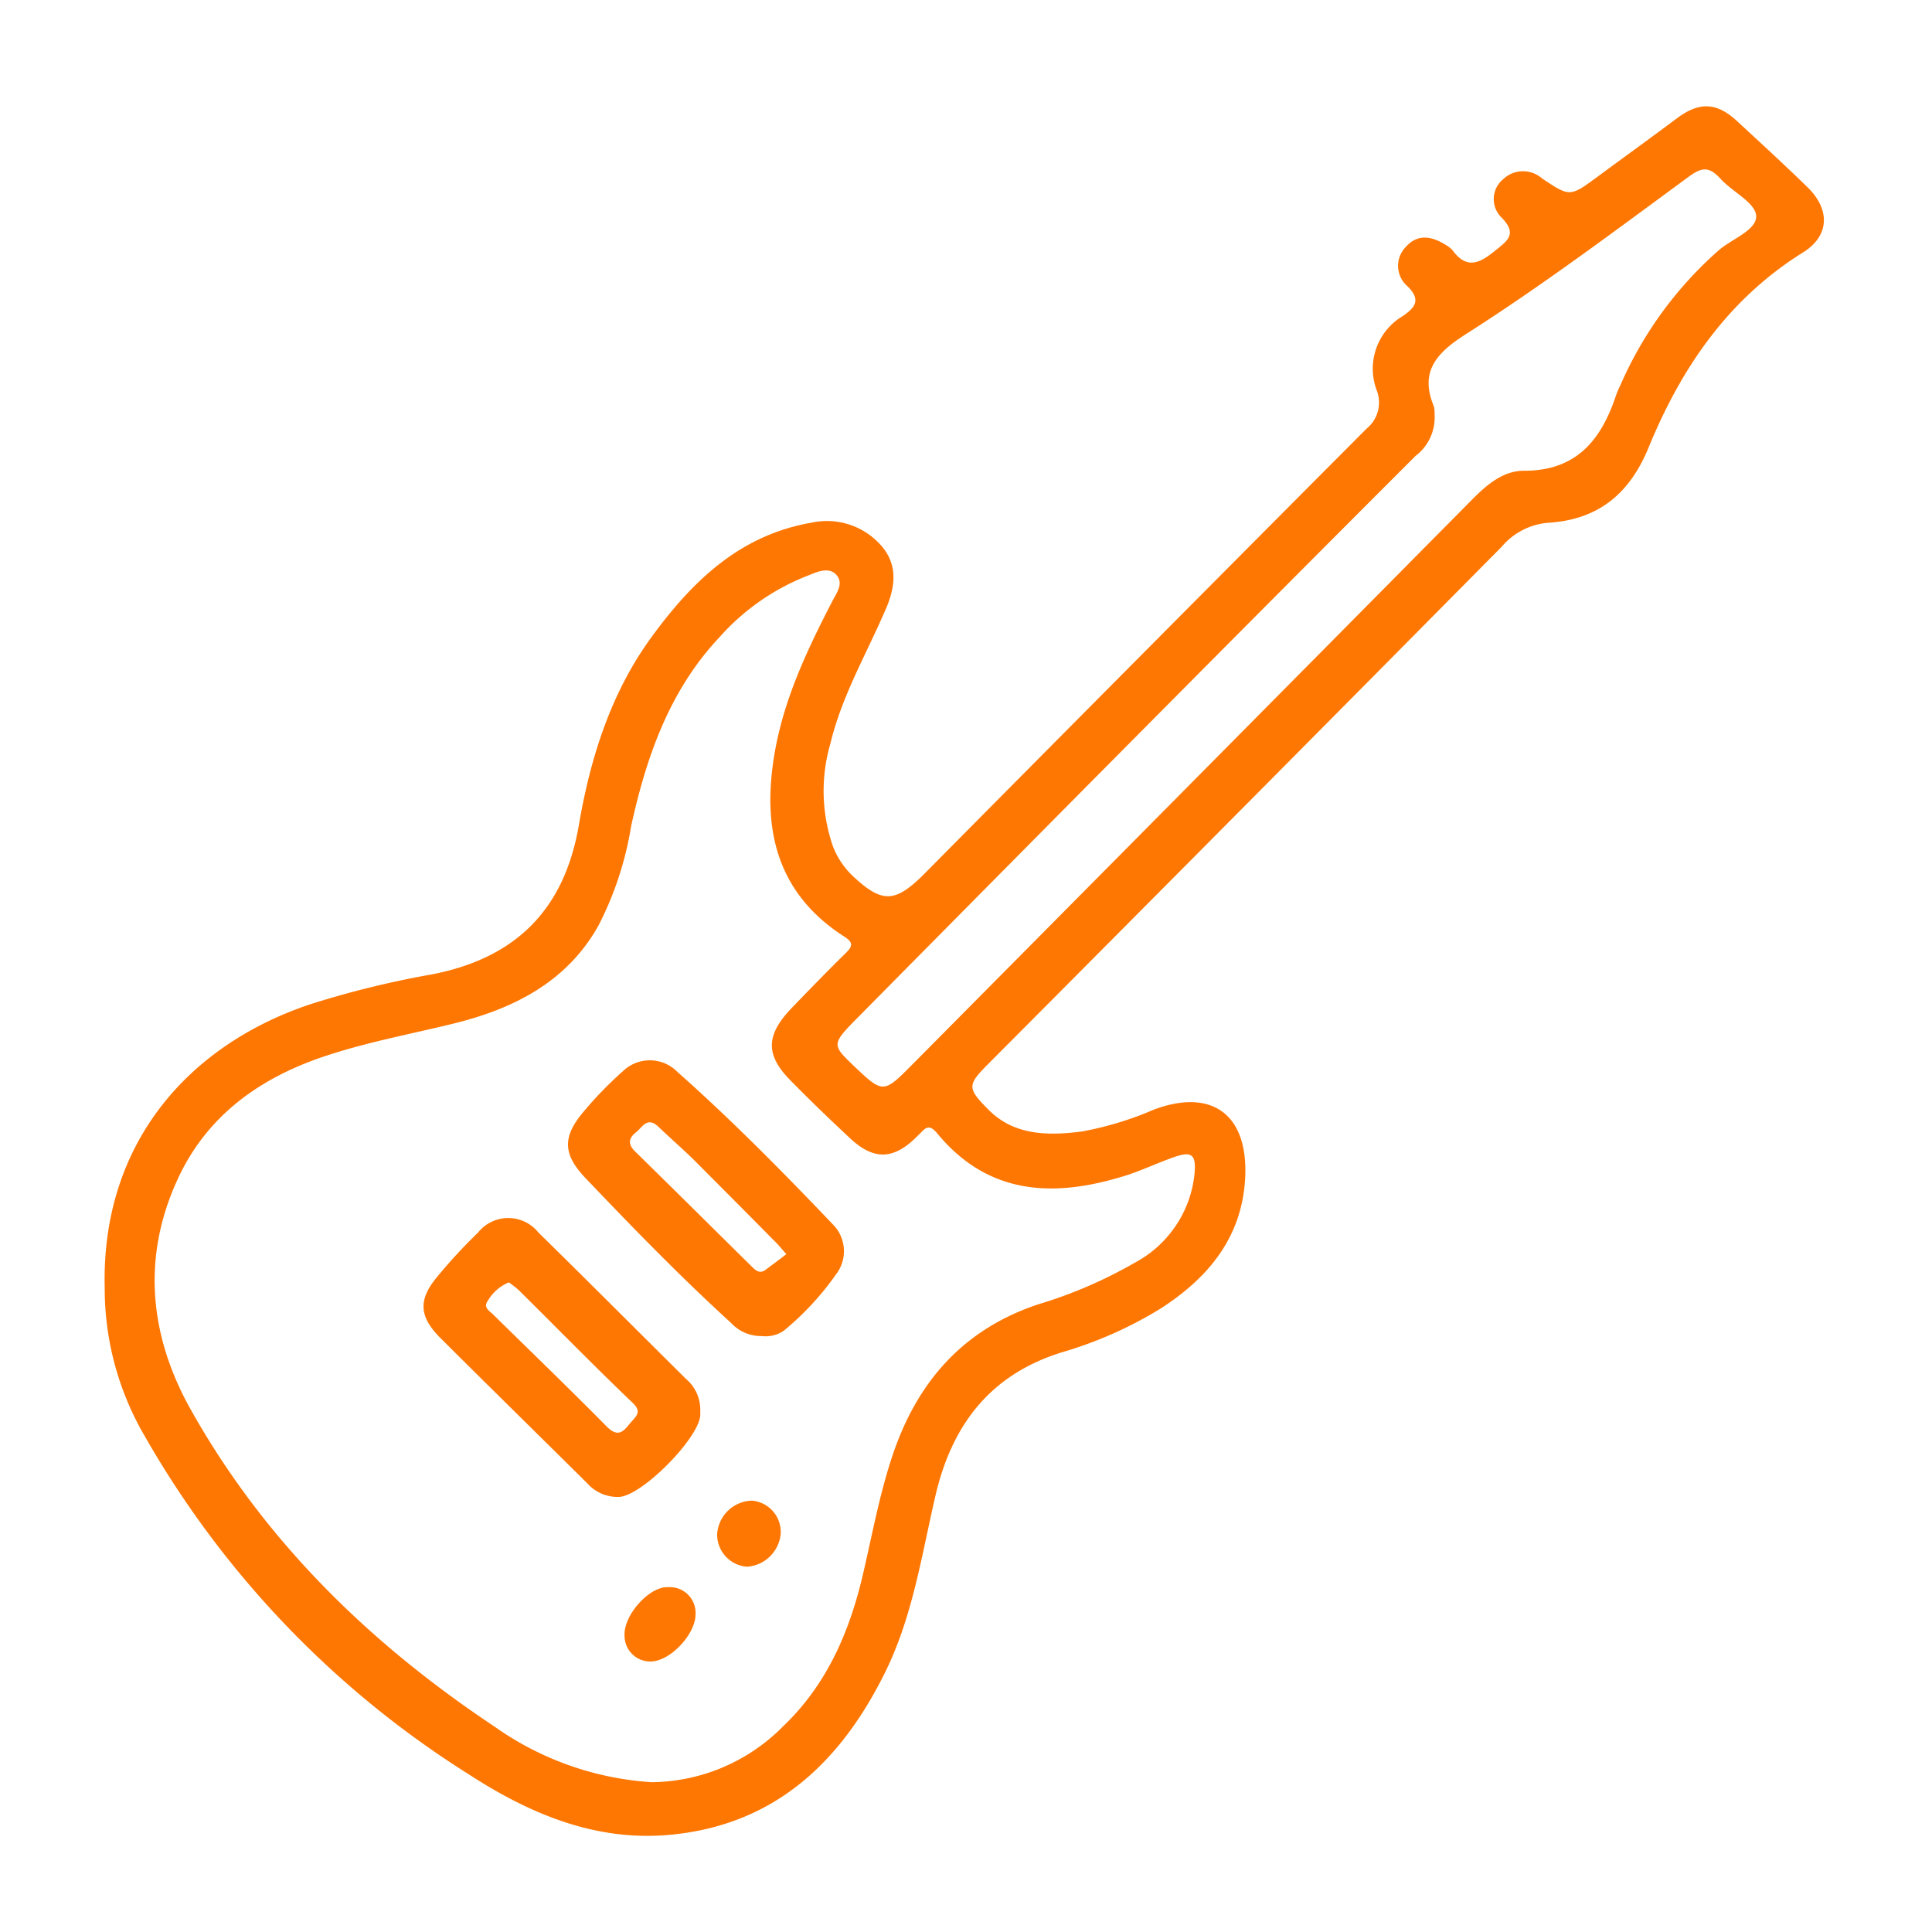 <?xml version="1.0" encoding="UTF-8"?>
<svg xmlns="http://www.w3.org/2000/svg" viewBox="0 0 150 150">
  <defs>
    <style>
      .a {
        fill: #fe7703;
      }
    </style>
  </defs>
  <title>Icone Associazione Nuova Musica</title>
  <path class="a" d="M8.13,100C7.85,88.87,14.54,81.2,24,78a73,73,0,0,1,9.54-2.35c6.48-1.26,10.27-5,11.4-11.58.9-5.24,2.48-10.28,5.66-14.63s6.86-7.9,12.41-8.86a5.6,5.6,0,0,1,5.44,1.82c1.38,1.6,1,3.44.19,5.19-1.46,3.35-3.31,6.54-4.17,10.15a13.12,13.12,0,0,0,.21,8,6.31,6.31,0,0,0,1.58,2.32c2.21,2.06,3.21,2,5.29,0Q88.8,50.65,106.09,33.29a2.62,2.62,0,0,0,.82-2.93,4.75,4.75,0,0,1,2-5.82c.91-.63,1.48-1.23.36-2.32a2.09,2.09,0,0,1-.17-3c.92-1.07,2-.92,3.14-.21a2.2,2.2,0,0,1,.53.41c1.12,1.55,2.16,1,3.36,0,1-.78,1.64-1.3.46-2.52a2,2,0,0,1,.13-3,2.23,2.23,0,0,1,3-.05c2.17,1.45,2.17,1.45,4.34-.15s4.11-3,6.17-4.54c1.72-1.27,3.06-1.21,4.62.23,1.84,1.7,3.68,3.39,5.47,5.13s1.74,3.78-.32,5.07c-5.84,3.64-9.48,9-12,15.15-1.51,3.68-4,5.63-7.84,5.85a5.3,5.3,0,0,0-3.57,1.86Q96.67,62.58,76.68,82.65c-1.56,1.57-1.59,1.84,0,3.44,2,2.08,4.67,2.1,7.31,1.76a25.55,25.55,0,0,0,5.57-1.69c4.51-1.7,7.32.35,7.12,5.17-.2,4.66-2.8,7.82-6.53,10.24A31.34,31.34,0,0,1,82.42,105c-5.57,1.74-8.53,5.66-9.8,11.16-1.08,4.65-1.77,9.4-3.93,13.74-3.47,7-8.65,11.84-16.75,12.56-5.73.51-10.82-1.64-15.51-4.68a74.75,74.75,0,0,1-25.21-26.31A22.7,22.7,0,0,1,8.13,100Zm42.33,38.37A14.52,14.52,0,0,0,60.83,134c3.37-3.22,5.13-7.31,6.17-11.77.73-3.13,1.3-6.3,2.34-9.36,1.92-5.64,5.48-9.67,11.26-11.6a35.34,35.34,0,0,0,7.48-3.22,8.83,8.83,0,0,0,4.66-6.89c.15-1.57-.23-1.81-1.68-1.29S88.38,91,87,91.39C81.62,93,76.65,92.7,72.77,88c-.73-.89-1-.29-1.52.18-1.85,1.89-3.41,1.94-5.3.15-1.54-1.44-3.06-2.9-4.54-4.41-2-2-1.95-3.54,0-5.6,1.39-1.44,2.78-2.88,4.21-4.28.55-.54.7-.83-.08-1.33-5.25-3.37-6.38-8.37-5.42-14.11.71-4.27,2.54-8.13,4.51-11.94.32-.62.88-1.34.33-2s-1.45-.3-2.16,0a17.82,17.82,0,0,0-6.91,4.78C52,53.56,50.2,58.69,49,64.14a25.77,25.77,0,0,1-2.53,7.71C44,76.28,39.8,78.36,35.09,79.5c-3.24.79-6.51,1.4-9.68,2.44-5.19,1.69-9.39,4.67-11.67,9.73-2.73,6-2.13,12.07,1.06,17.75,5.73,10.23,13.93,18.2,23.62,24.65A23.65,23.65,0,0,0,50.46,138.36ZM111.38,32.19a3.73,3.73,0,0,1-1.47,3.2q-8.19,8.19-16.35,16.4Q80.06,65.38,66.6,79c-2.07,2.09-2,2.12-.34,3.73,2.31,2.19,2.32,2.19,4.59-.1Q92.6,60.7,114.34,38.74c1.13-1.14,2.41-2.21,4-2.19,4.11,0,6-2.46,7.13-5.86a6.6,6.6,0,0,1,.33-.77,29.82,29.82,0,0,1,7.69-10.53c1-.84,2.85-1.52,2.86-2.57s-1.82-1.9-2.75-2.92-1.49-.91-2.5-.17c-5.68,4.17-11.32,8.41-17.27,12.2-2.17,1.39-3.67,2.83-2.51,5.61A2.28,2.28,0,0,1,111.38,32.19Z"></path>
  <path class="a" d="M54.37,109.48c0,.18,0,.29,0,.4-.12,1.8-4.5,6.23-6.29,6.34a3.17,3.17,0,0,1-2.51-1.08c-3.78-3.75-7.58-7.47-11.35-11.23-1.7-1.69-1.77-3-.26-4.8a40.88,40.88,0,0,1,3.16-3.42,3,3,0,0,1,4.68,0c3.84,3.77,7.64,7.58,11.46,11.37A3.12,3.12,0,0,1,54.37,109.48ZM39.52,99.56A3.37,3.37,0,0,0,37.87,101c-.38.52.15.79.44,1.08,2.93,2.88,5.89,5.73,8.77,8.65.7.7,1.13.66,1.7-.06s1.18-1,.25-1.84c-2.93-2.8-5.76-5.7-8.64-8.55C40.12,100,39.8,99.79,39.52,99.56Z"></path>
  <path class="a" d="M59.14,103.73a3.13,3.13,0,0,1-2.36-1c-3.94-3.59-7.64-7.4-11.31-11.25-1.8-1.89-1.82-3.24-.1-5.24a29.28,29.28,0,0,1,3-3.08,3,3,0,0,1,4.22.06c4.23,3.75,8.2,7.78,12.1,11.87a2.94,2.94,0,0,1,.22,3.85,22.09,22.09,0,0,1-4.05,4.37A2.48,2.48,0,0,1,59.14,103.73Zm1.91-6.36c-.46-.52-.7-.82-1-1.1C58,94.19,55.92,92.11,53.82,90c-.87-.85-1.8-1.65-2.68-2.5s-1.24,0-1.77.42-.67.89-.06,1.48c3,2.94,6,5.92,9,8.88.31.3.64.68,1.14.3S60.51,97.8,61.05,97.37Z"></path>
  <path class="a" d="M50.49,129a2,2,0,0,1-2-2c-.1-1.57,1.91-3.84,3.36-3.77A2,2,0,0,1,54,125.36C54,126.85,52.06,129,50.49,129Z"></path>
  <path class="a" d="M58,121.64a2.5,2.5,0,0,1-2.32-2.53,2.78,2.78,0,0,1,2.71-2.6,2.44,2.44,0,0,1,2.22,2.61A2.82,2.82,0,0,1,58,121.64Z"></path>
</svg>
